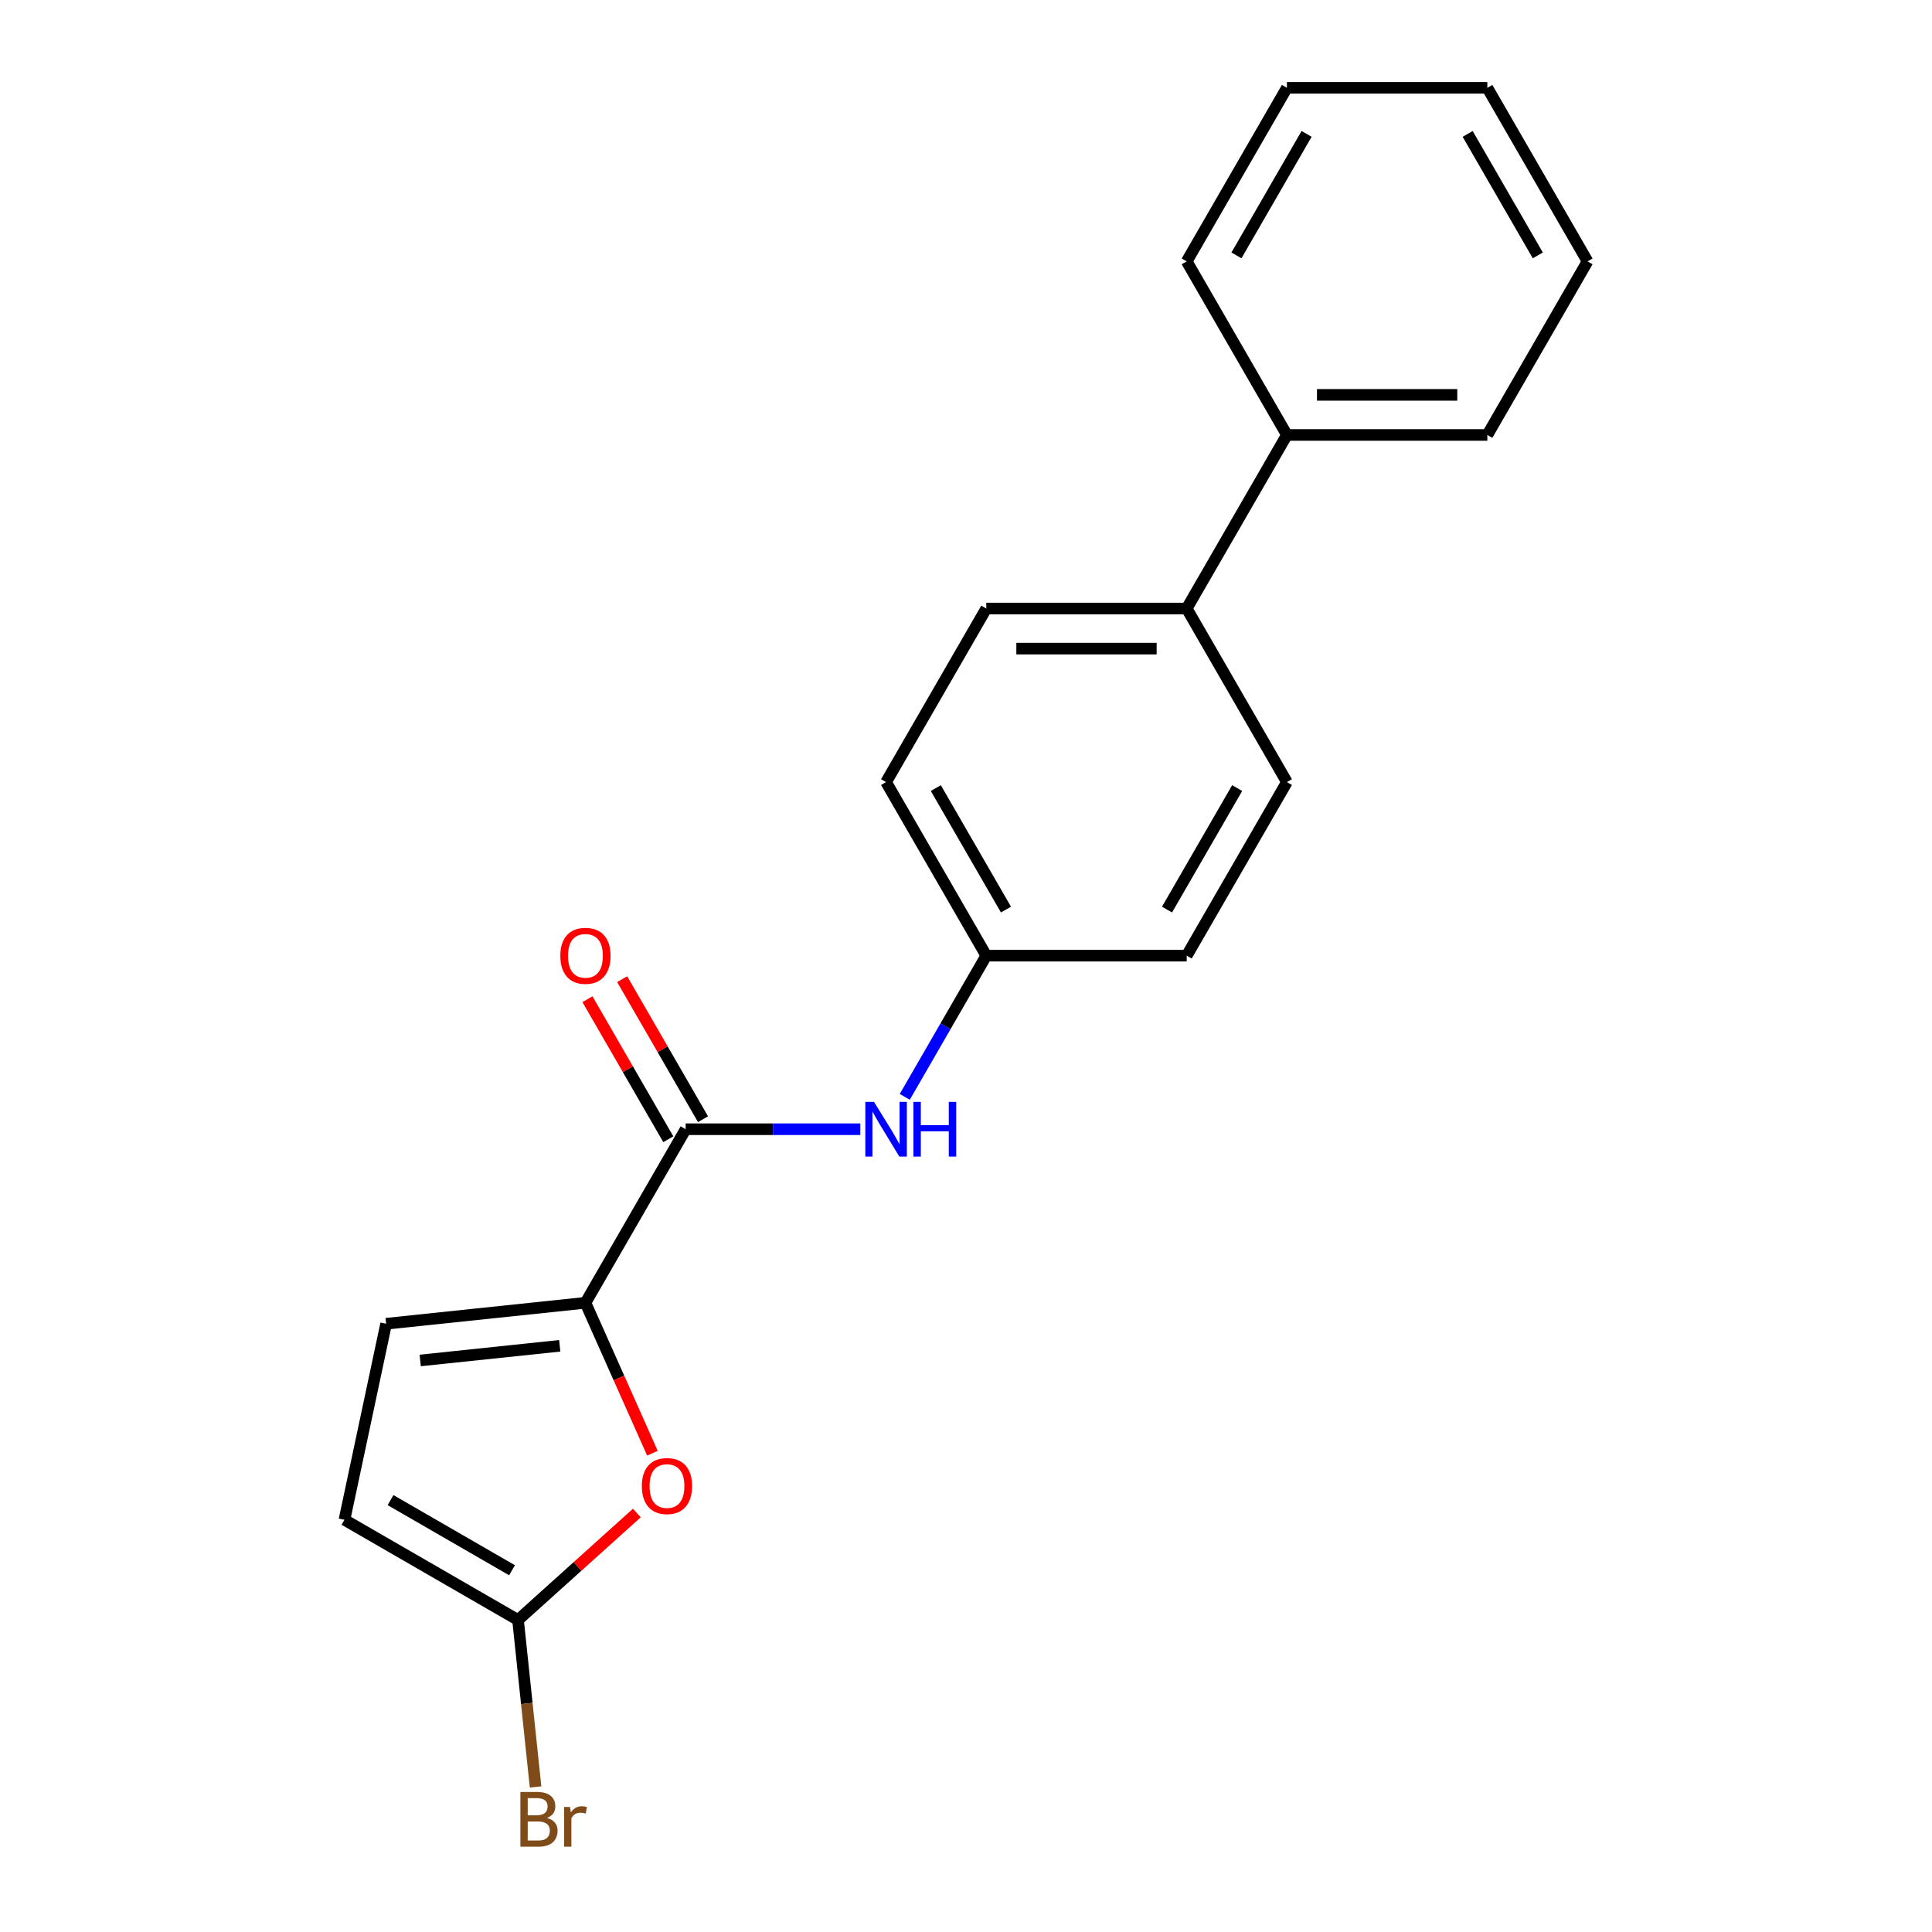 <?xml version='1.0' encoding='iso-8859-1'?>
<svg version='1.1' baseProfile='full'
              xmlns='http://www.w3.org/2000/svg'
                      xmlns:rdkit='http://www.rdkit.org/xml'
                      xmlns:xlink='http://www.w3.org/1999/xlink'
                  xml:space='preserve'
width='1000px' height='1000px' viewBox='0 0 1000 1000'>
<!-- END OF HEADER -->
<rect style='opacity:1.0;fill:#FFFFFF;stroke:none' width='1000' height='1000' x='0' y='0'> </rect>
<path class='bond-0' d='M 303.026,674.325 L 354.895,584.486' style='fill:none;fill-rule:evenodd;stroke:#000000;stroke-width:6px;stroke-linecap:butt;stroke-linejoin:miter;stroke-opacity:1' />
<path class='bond-1' d='M 303.026,674.325 L 320.358,713.253' style='fill:none;fill-rule:evenodd;stroke:#000000;stroke-width:6px;stroke-linecap:butt;stroke-linejoin:miter;stroke-opacity:1' />
<path class='bond-1' d='M 320.358,713.253 L 337.69,752.18' style='fill:none;fill-rule:evenodd;stroke:#FF0000;stroke-width:6px;stroke-linecap:butt;stroke-linejoin:miter;stroke-opacity:1' />
<path class='bond-3' d='M 303.026,674.325 L 199.858,685.169' style='fill:none;fill-rule:evenodd;stroke:#000000;stroke-width:6px;stroke-linecap:butt;stroke-linejoin:miter;stroke-opacity:1' />
<path class='bond-3' d='M 289.72,696.585 L 217.502,704.176' style='fill:none;fill-rule:evenodd;stroke:#000000;stroke-width:6px;stroke-linecap:butt;stroke-linejoin:miter;stroke-opacity:1' />
<path class='bond-4' d='M 354.895,584.486 L 400.096,584.486' style='fill:none;fill-rule:evenodd;stroke:#000000;stroke-width:6px;stroke-linecap:butt;stroke-linejoin:miter;stroke-opacity:1' />
<path class='bond-4' d='M 400.096,584.486 L 445.298,584.486' style='fill:none;fill-rule:evenodd;stroke:#0000FF;stroke-width:6px;stroke-linecap:butt;stroke-linejoin:miter;stroke-opacity:1' />
<path class='bond-6' d='M 363.879,579.3 L 342.954,543.057' style='fill:none;fill-rule:evenodd;stroke:#000000;stroke-width:6px;stroke-linecap:butt;stroke-linejoin:miter;stroke-opacity:1' />
<path class='bond-6' d='M 342.954,543.057 L 322.029,506.814' style='fill:none;fill-rule:evenodd;stroke:#FF0000;stroke-width:6px;stroke-linecap:butt;stroke-linejoin:miter;stroke-opacity:1' />
<path class='bond-6' d='M 345.911,589.673 L 324.986,553.431' style='fill:none;fill-rule:evenodd;stroke:#000000;stroke-width:6px;stroke-linecap:butt;stroke-linejoin:miter;stroke-opacity:1' />
<path class='bond-6' d='M 324.986,553.431 L 304.062,517.188' style='fill:none;fill-rule:evenodd;stroke:#FF0000;stroke-width:6px;stroke-linecap:butt;stroke-linejoin:miter;stroke-opacity:1' />
<path class='bond-2' d='M 329.627,783.134 L 298.878,810.82' style='fill:none;fill-rule:evenodd;stroke:#FF0000;stroke-width:6px;stroke-linecap:butt;stroke-linejoin:miter;stroke-opacity:1' />
<path class='bond-2' d='M 298.878,810.82 L 268.129,838.507' style='fill:none;fill-rule:evenodd;stroke:#000000;stroke-width:6px;stroke-linecap:butt;stroke-linejoin:miter;stroke-opacity:1' />
<path class='bond-12' d='M 268.129,838.507 L 272.67,881.714' style='fill:none;fill-rule:evenodd;stroke:#000000;stroke-width:6px;stroke-linecap:butt;stroke-linejoin:miter;stroke-opacity:1' />
<path class='bond-12' d='M 272.67,881.714 L 277.211,924.922' style='fill:none;fill-rule:evenodd;stroke:#7F4C19;stroke-width:6px;stroke-linecap:butt;stroke-linejoin:miter;stroke-opacity:1' />
<path class='bond-20' d='M 268.129,838.507 L 178.29,786.638' style='fill:none;fill-rule:evenodd;stroke:#000000;stroke-width:6px;stroke-linecap:butt;stroke-linejoin:miter;stroke-opacity:1' />
<path class='bond-20' d='M 265.026,812.759 L 202.139,776.451' style='fill:none;fill-rule:evenodd;stroke:#000000;stroke-width:6px;stroke-linecap:butt;stroke-linejoin:miter;stroke-opacity:1' />
<path class='bond-5' d='M 199.858,685.169 L 178.29,786.638' style='fill:none;fill-rule:evenodd;stroke:#000000;stroke-width:6px;stroke-linecap:butt;stroke-linejoin:miter;stroke-opacity:1' />
<path class='bond-8' d='M 468.304,567.733 L 489.402,531.19' style='fill:none;fill-rule:evenodd;stroke:#0000FF;stroke-width:6px;stroke-linecap:butt;stroke-linejoin:miter;stroke-opacity:1' />
<path class='bond-8' d='M 489.402,531.19 L 510.5,494.648' style='fill:none;fill-rule:evenodd;stroke:#000000;stroke-width:6px;stroke-linecap:butt;stroke-linejoin:miter;stroke-opacity:1' />
<path class='bond-7' d='M 614.237,314.971 L 510.5,314.971' style='fill:none;fill-rule:evenodd;stroke:#000000;stroke-width:6px;stroke-linecap:butt;stroke-linejoin:miter;stroke-opacity:1' />
<path class='bond-7' d='M 598.676,335.718 L 526.06,335.718' style='fill:none;fill-rule:evenodd;stroke:#000000;stroke-width:6px;stroke-linecap:butt;stroke-linejoin:miter;stroke-opacity:1' />
<path class='bond-9' d='M 614.237,314.971 L 666.105,225.132' style='fill:none;fill-rule:evenodd;stroke:#000000;stroke-width:6px;stroke-linecap:butt;stroke-linejoin:miter;stroke-opacity:1' />
<path class='bond-21' d='M 614.237,314.971 L 666.105,404.809' style='fill:none;fill-rule:evenodd;stroke:#000000;stroke-width:6px;stroke-linecap:butt;stroke-linejoin:miter;stroke-opacity:1' />
<path class='bond-13' d='M 510.5,494.648 L 614.237,494.648' style='fill:none;fill-rule:evenodd;stroke:#000000;stroke-width:6px;stroke-linecap:butt;stroke-linejoin:miter;stroke-opacity:1' />
<path class='bond-14' d='M 510.5,494.648 L 458.632,404.809' style='fill:none;fill-rule:evenodd;stroke:#000000;stroke-width:6px;stroke-linecap:butt;stroke-linejoin:miter;stroke-opacity:1' />
<path class='bond-14' d='M 520.687,470.798 L 484.38,407.911' style='fill:none;fill-rule:evenodd;stroke:#000000;stroke-width:6px;stroke-linecap:butt;stroke-linejoin:miter;stroke-opacity:1' />
<path class='bond-15' d='M 666.105,225.132 L 769.842,225.132' style='fill:none;fill-rule:evenodd;stroke:#000000;stroke-width:6px;stroke-linecap:butt;stroke-linejoin:miter;stroke-opacity:1' />
<path class='bond-15' d='M 681.666,204.385 L 754.281,204.385' style='fill:none;fill-rule:evenodd;stroke:#000000;stroke-width:6px;stroke-linecap:butt;stroke-linejoin:miter;stroke-opacity:1' />
<path class='bond-16' d='M 666.105,225.132 L 614.237,135.293' style='fill:none;fill-rule:evenodd;stroke:#000000;stroke-width:6px;stroke-linecap:butt;stroke-linejoin:miter;stroke-opacity:1' />
<path class='bond-10' d='M 666.105,404.809 L 614.237,494.648' style='fill:none;fill-rule:evenodd;stroke:#000000;stroke-width:6px;stroke-linecap:butt;stroke-linejoin:miter;stroke-opacity:1' />
<path class='bond-10' d='M 640.357,407.911 L 604.049,470.798' style='fill:none;fill-rule:evenodd;stroke:#000000;stroke-width:6px;stroke-linecap:butt;stroke-linejoin:miter;stroke-opacity:1' />
<path class='bond-11' d='M 510.5,314.971 L 458.632,404.809' style='fill:none;fill-rule:evenodd;stroke:#000000;stroke-width:6px;stroke-linecap:butt;stroke-linejoin:miter;stroke-opacity:1' />
<path class='bond-18' d='M 769.842,225.132 L 821.71,135.293' style='fill:none;fill-rule:evenodd;stroke:#000000;stroke-width:6px;stroke-linecap:butt;stroke-linejoin:miter;stroke-opacity:1' />
<path class='bond-17' d='M 614.237,135.293 L 666.105,45.455' style='fill:none;fill-rule:evenodd;stroke:#000000;stroke-width:6px;stroke-linecap:butt;stroke-linejoin:miter;stroke-opacity:1' />
<path class='bond-17' d='M 639.985,132.191 L 676.292,69.304' style='fill:none;fill-rule:evenodd;stroke:#000000;stroke-width:6px;stroke-linecap:butt;stroke-linejoin:miter;stroke-opacity:1' />
<path class='bond-19' d='M 666.105,45.455 L 769.842,45.455' style='fill:none;fill-rule:evenodd;stroke:#000000;stroke-width:6px;stroke-linecap:butt;stroke-linejoin:miter;stroke-opacity:1' />
<path class='bond-22' d='M 821.71,135.293 L 769.842,45.455' style='fill:none;fill-rule:evenodd;stroke:#000000;stroke-width:6px;stroke-linecap:butt;stroke-linejoin:miter;stroke-opacity:1' />
<path class='bond-22' d='M 795.962,132.191 L 759.654,69.304' style='fill:none;fill-rule:evenodd;stroke:#000000;stroke-width:6px;stroke-linecap:butt;stroke-linejoin:miter;stroke-opacity:1' />
<path  class='atom-2' d='M 332.22 769.173
Q 332.22 762.373, 335.58 758.573
Q 338.94 754.773, 345.22 754.773
Q 351.5 754.773, 354.86 758.573
Q 358.22 762.373, 358.22 769.173
Q 358.22 776.053, 354.82 779.973
Q 351.42 783.853, 345.22 783.853
Q 338.98 783.853, 335.58 779.973
Q 332.22 776.093, 332.22 769.173
M 345.22 780.653
Q 349.54 780.653, 351.86 777.773
Q 354.22 774.853, 354.22 769.173
Q 354.22 763.613, 351.86 760.813
Q 349.54 757.973, 345.22 757.973
Q 340.9 757.973, 338.54 760.773
Q 336.22 763.573, 336.22 769.173
Q 336.22 774.893, 338.54 777.773
Q 340.9 780.653, 345.22 780.653
' fill='#FF0000'/>
<path  class='atom-5' d='M 452.372 570.326
L 461.652 585.326
Q 462.572 586.806, 464.052 589.486
Q 465.532 592.166, 465.612 592.326
L 465.612 570.326
L 469.372 570.326
L 469.372 598.646
L 465.492 598.646
L 455.532 582.246
Q 454.372 580.326, 453.132 578.126
Q 451.932 575.926, 451.572 575.246
L 451.572 598.646
L 447.892 598.646
L 447.892 570.326
L 452.372 570.326
' fill='#0000FF'/>
<path  class='atom-5' d='M 472.772 570.326
L 476.612 570.326
L 476.612 582.366
L 491.092 582.366
L 491.092 570.326
L 494.932 570.326
L 494.932 598.646
L 491.092 598.646
L 491.092 585.566
L 476.612 585.566
L 476.612 598.646
L 472.772 598.646
L 472.772 570.326
' fill='#0000FF'/>
<path  class='atom-7' d='M 290.026 494.728
Q 290.026 487.928, 293.386 484.128
Q 296.746 480.328, 303.026 480.328
Q 309.306 480.328, 312.666 484.128
Q 316.026 487.928, 316.026 494.728
Q 316.026 501.608, 312.626 505.528
Q 309.226 509.408, 303.026 509.408
Q 296.786 509.408, 293.386 505.528
Q 290.026 501.648, 290.026 494.728
M 303.026 506.208
Q 307.346 506.208, 309.666 503.328
Q 312.026 500.408, 312.026 494.728
Q 312.026 489.168, 309.666 486.368
Q 307.346 483.528, 303.026 483.528
Q 298.706 483.528, 296.346 486.328
Q 294.026 489.128, 294.026 494.728
Q 294.026 500.448, 296.346 503.328
Q 298.706 506.208, 303.026 506.208
' fill='#FF0000'/>
<path  class='atom-13' d='M 283.112 940.955
Q 285.832 941.715, 287.192 943.395
Q 288.592 945.035, 288.592 947.475
Q 288.592 951.395, 286.072 953.635
Q 283.592 955.835, 278.872 955.835
L 269.352 955.835
L 269.352 927.515
L 277.712 927.515
Q 282.552 927.515, 284.992 929.475
Q 287.432 931.435, 287.432 935.035
Q 287.432 939.315, 283.112 940.955
M 273.152 930.715
L 273.152 939.595
L 277.712 939.595
Q 280.512 939.595, 281.952 938.475
Q 283.432 937.315, 283.432 935.035
Q 283.432 930.715, 277.712 930.715
L 273.152 930.715
M 278.872 952.635
Q 281.632 952.635, 283.112 951.315
Q 284.592 949.995, 284.592 947.475
Q 284.592 945.155, 282.952 943.995
Q 281.352 942.795, 278.272 942.795
L 273.152 942.795
L 273.152 952.635
L 278.872 952.635
' fill='#7F4C19'/>
<path  class='atom-13' d='M 295.032 935.275
L 295.472 938.115
Q 297.632 934.915, 301.152 934.915
Q 302.272 934.915, 303.792 935.315
L 303.192 938.675
Q 301.472 938.275, 300.512 938.275
Q 298.832 938.275, 297.712 938.955
Q 296.632 939.595, 295.752 941.155
L 295.752 955.835
L 291.992 955.835
L 291.992 935.275
L 295.032 935.275
' fill='#7F4C19'/>
</svg>

